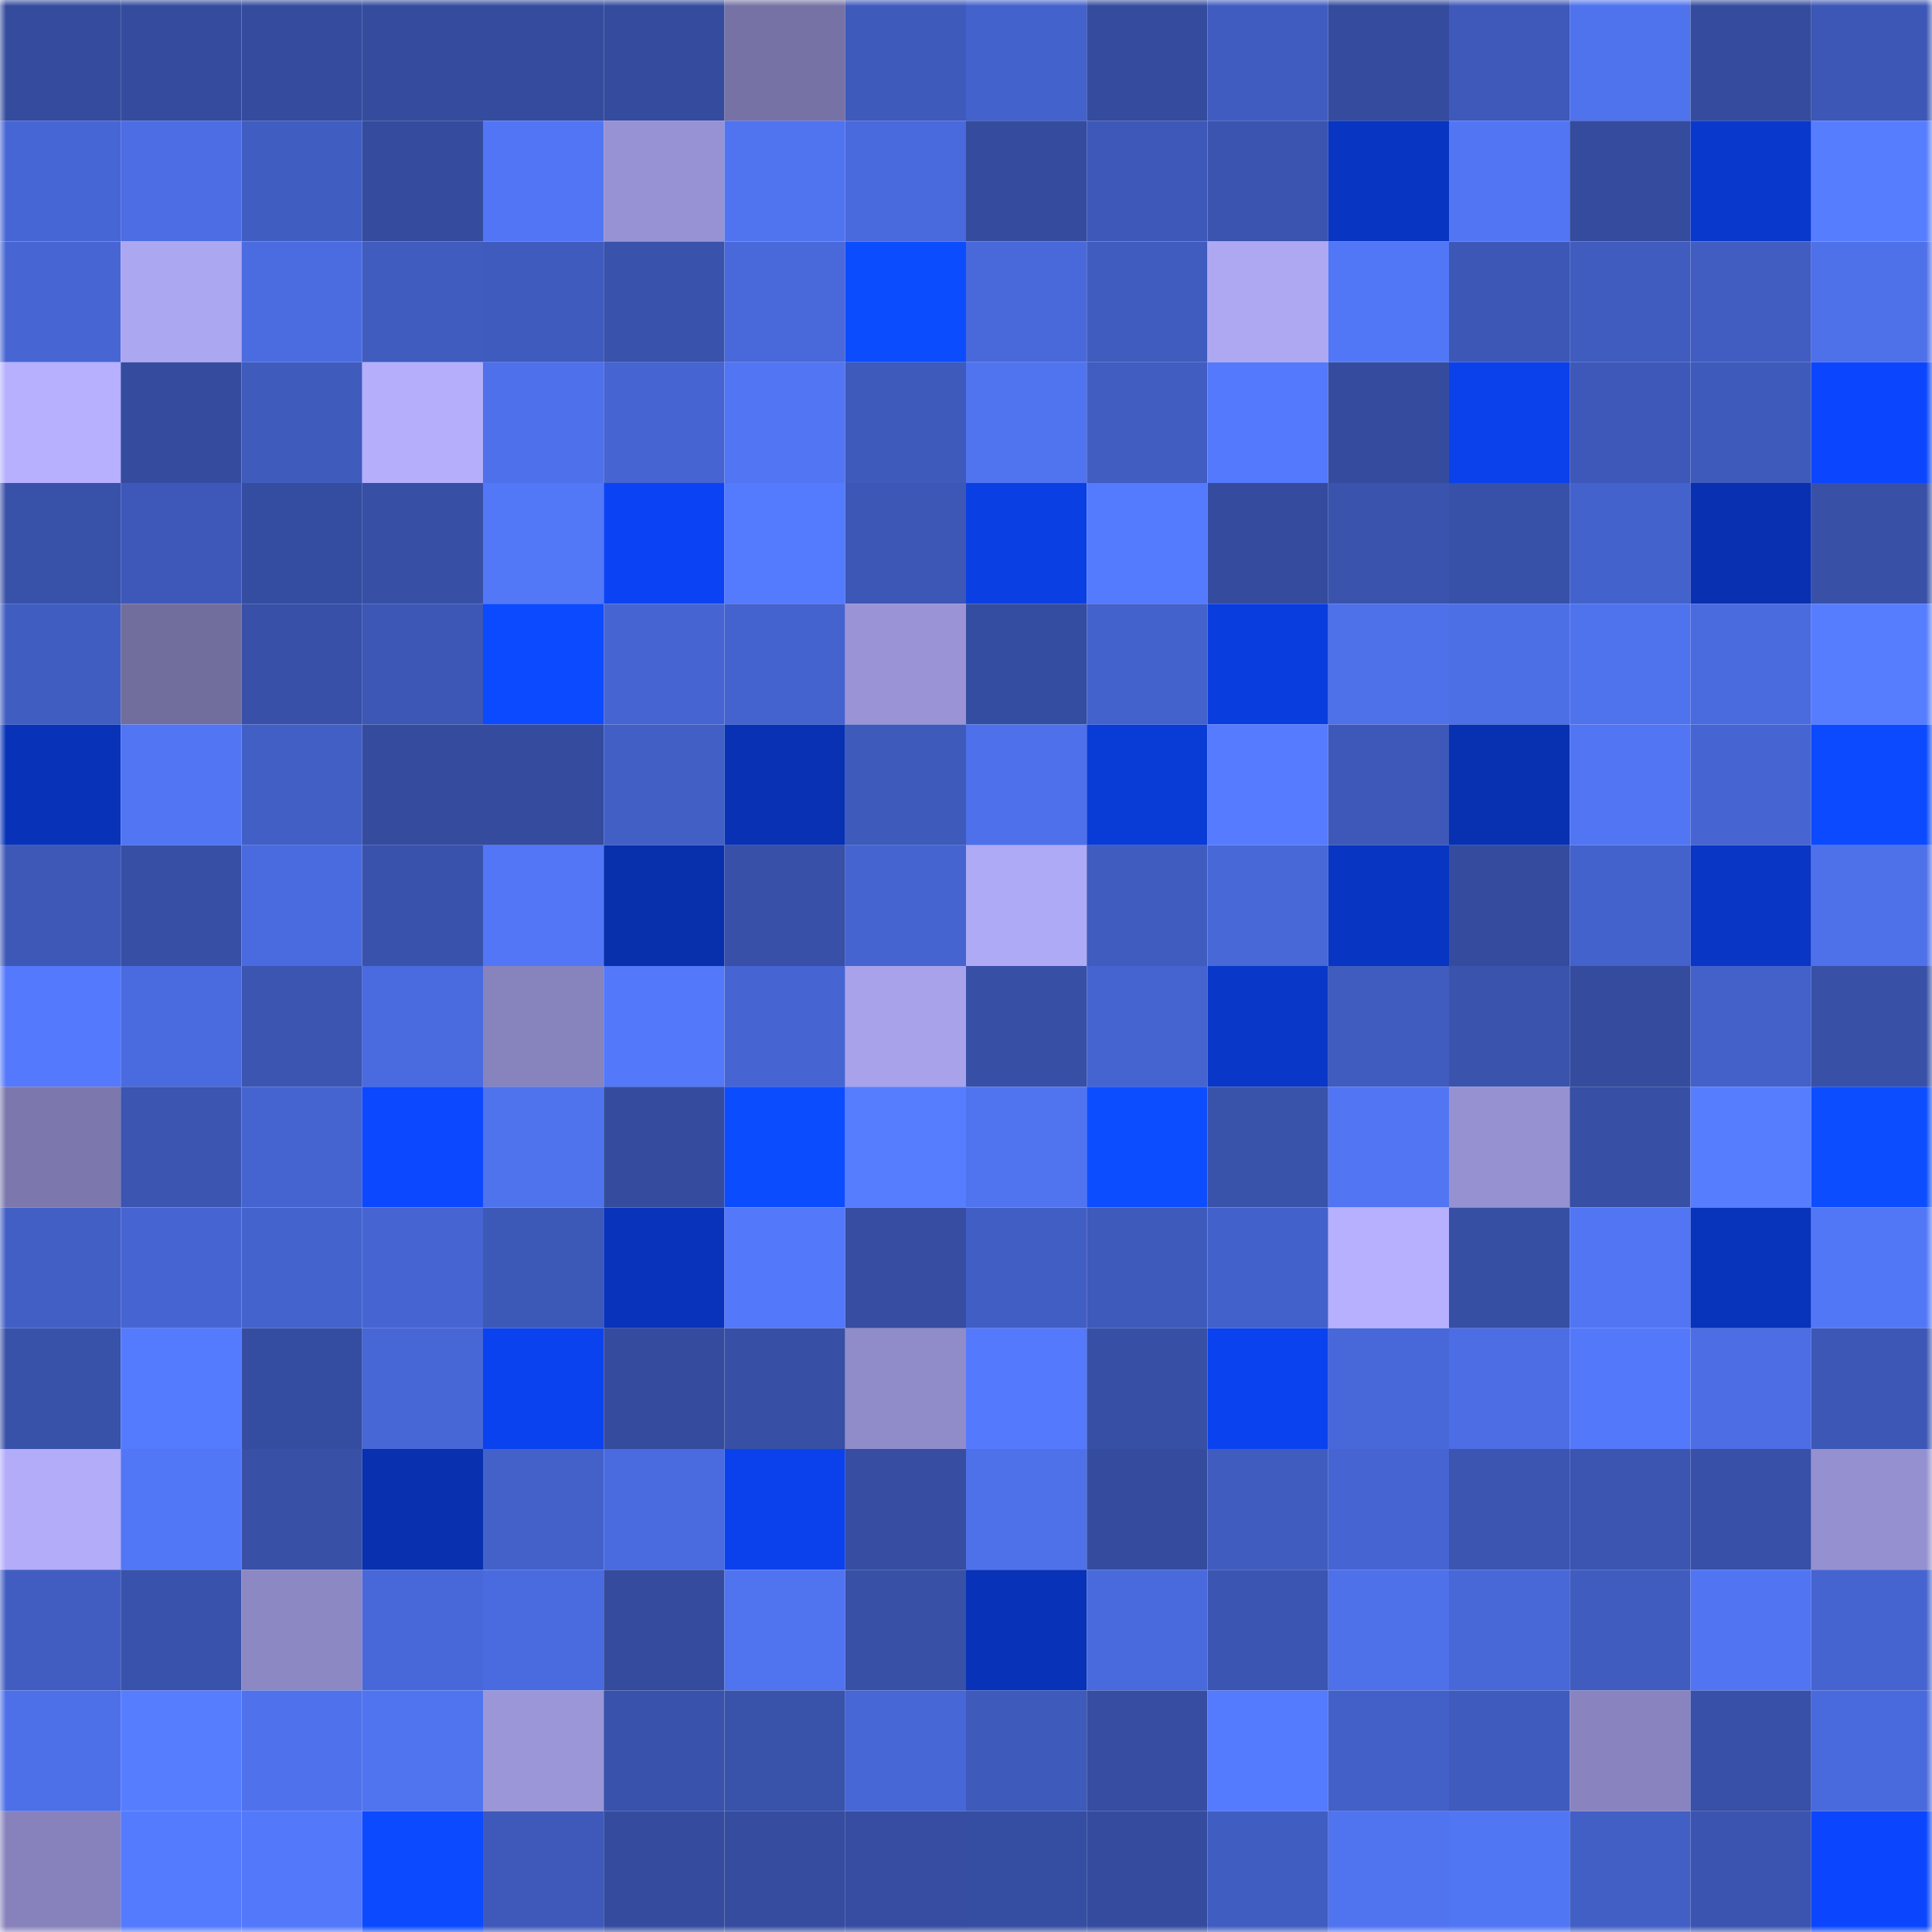 <svg viewBox="0 0 160 160" fill="none" role="img" xmlns="http://www.w3.org/2000/svg" width="240" height="240" name="ethereum%2C0x63ffd3539fe35e33ba9915ce5049ab8e26ceda5a"><mask id="922483500" mask-type="alpha" maskUnits="userSpaceOnUse" x="0" y="0" width="160" height="160"><rect width="160" height="160" fill="#FFFFFF"></rect></mask><g mask="url(#922483500)"><rect x="0" y="0" width="10" height="10" fill="#354c9e"></rect><rect x="10" y="0" width="10" height="10" fill="#354c9e"></rect><rect x="20" y="0" width="10" height="10" fill="#354c9e"></rect><rect x="30" y="0" width="10" height="10" fill="#354c9e"></rect><rect x="40" y="0" width="10" height="10" fill="#354c9e"></rect><rect x="50" y="0" width="10" height="10" fill="#354c9e"></rect><rect x="60" y="0" width="10" height="10" fill="#7672a5"></rect><rect x="70" y="0" width="10" height="10" fill="#3e5abb"></rect><rect x="80" y="0" width="10" height="10" fill="#4462cc"></rect><rect x="90" y="0" width="10" height="10" fill="#354c9e"></rect><rect x="100" y="0" width="10" height="10" fill="#405cc0"></rect><rect x="110" y="0" width="10" height="10" fill="#354c9e"></rect><rect x="120" y="0" width="10" height="10" fill="#3e59ba"></rect><rect x="130" y="0" width="10" height="10" fill="#4f72ed"></rect><rect x="140" y="0" width="10" height="10" fill="#354c9e"></rect><rect x="150" y="0" width="10" height="10" fill="#3c57b5"></rect><rect x="0" y="10" width="10" height="10" fill="#4766d5"></rect><rect x="10" y="10" width="10" height="10" fill="#4c6de3"></rect><rect x="20" y="10" width="10" height="10" fill="#405dc1"></rect><rect x="30" y="10" width="10" height="10" fill="#354c9e"></rect><rect x="40" y="10" width="10" height="10" fill="#5175f4"></rect><rect x="50" y="10" width="10" height="10" fill="#9792d3"></rect><rect x="60" y="10" width="10" height="10" fill="#5073ef"></rect><rect x="70" y="10" width="10" height="10" fill="#496adc"></rect><rect x="80" y="10" width="10" height="10" fill="#354c9e"></rect><rect x="90" y="10" width="10" height="10" fill="#3d58b8"></rect><rect x="100" y="10" width="10" height="10" fill="#3a54af"></rect><rect x="110" y="10" width="10" height="10" fill="#0835c1"></rect><rect x="120" y="10" width="10" height="10" fill="#5175f3"></rect><rect x="130" y="10" width="10" height="10" fill="#354c9e"></rect><rect x="140" y="10" width="10" height="10" fill="#0938cc"></rect><rect x="150" y="10" width="10" height="10" fill="#577dff"></rect><rect x="0" y="20" width="10" height="10" fill="#4766d4"></rect><rect x="10" y="20" width="10" height="10" fill="#aca7f1"></rect><rect x="20" y="20" width="10" height="10" fill="#4b6ce1"></rect><rect x="30" y="20" width="10" height="10" fill="#3f5cbe"></rect><rect x="40" y="20" width="10" height="10" fill="#3f5bbe"></rect><rect x="50" y="20" width="10" height="10" fill="#3952ab"></rect><rect x="60" y="20" width="10" height="10" fill="#4969da"></rect><rect x="70" y="20" width="10" height="10" fill="#0c4cff"></rect><rect x="80" y="20" width="10" height="10" fill="#4969db"></rect><rect x="90" y="20" width="10" height="10" fill="#3f5cbe"></rect><rect x="100" y="20" width="10" height="10" fill="#aea8f3"></rect><rect x="110" y="20" width="10" height="10" fill="#5277f6"></rect><rect x="120" y="20" width="10" height="10" fill="#3c57b5"></rect><rect x="130" y="20" width="10" height="10" fill="#3f5cbe"></rect><rect x="140" y="20" width="10" height="10" fill="#415dc2"></rect><rect x="150" y="20" width="10" height="10" fill="#4e70e9"></rect><rect x="0" y="30" width="10" height="10" fill="#b6b0ff"></rect><rect x="10" y="30" width="10" height="10" fill="#354c9e"></rect><rect x="20" y="30" width="10" height="10" fill="#3f5bbc"></rect><rect x="30" y="30" width="10" height="10" fill="#b4aefb"></rect><rect x="40" y="30" width="10" height="10" fill="#4e71eb"></rect><rect x="50" y="30" width="10" height="10" fill="#4665d2"></rect><rect x="60" y="30" width="10" height="10" fill="#5175f3"></rect><rect x="70" y="30" width="10" height="10" fill="#3e5abb"></rect><rect x="80" y="30" width="10" height="10" fill="#5074f0"></rect><rect x="90" y="30" width="10" height="10" fill="#415dc2"></rect><rect x="100" y="30" width="10" height="10" fill="#5479fc"></rect><rect x="110" y="30" width="10" height="10" fill="#354c9e"></rect><rect x="120" y="30" width="10" height="10" fill="#0a41eb"></rect><rect x="130" y="30" width="10" height="10" fill="#3d58b8"></rect><rect x="140" y="30" width="10" height="10" fill="#3e5abb"></rect><rect x="150" y="30" width="10" height="10" fill="#0b46fe"></rect><rect x="0" y="40" width="10" height="10" fill="#3851a9"></rect><rect x="10" y="40" width="10" height="10" fill="#3d58b8"></rect><rect x="20" y="40" width="10" height="10" fill="#354da0"></rect><rect x="30" y="40" width="10" height="10" fill="#374fa4"></rect><rect x="40" y="40" width="10" height="10" fill="#5277f7"></rect><rect x="50" y="40" width="10" height="10" fill="#0b43f4"></rect><rect x="60" y="40" width="10" height="10" fill="#547afd"></rect><rect x="70" y="40" width="10" height="10" fill="#3c57b5"></rect><rect x="80" y="40" width="10" height="10" fill="#0a3fe3"></rect><rect x="90" y="40" width="10" height="10" fill="#547afd"></rect><rect x="100" y="40" width="10" height="10" fill="#354c9e"></rect><rect x="110" y="40" width="10" height="10" fill="#3a54ae"></rect><rect x="120" y="40" width="10" height="10" fill="#3851a8"></rect><rect x="130" y="40" width="10" height="10" fill="#4462cc"></rect><rect x="140" y="40" width="10" height="10" fill="#0830b0"></rect><rect x="150" y="40" width="10" height="10" fill="#3851a7"></rect><rect x="0" y="50" width="10" height="10" fill="#405dc1"></rect><rect x="10" y="50" width="10" height="10" fill="#716e9e"></rect><rect x="20" y="50" width="10" height="10" fill="#3850a7"></rect><rect x="30" y="50" width="10" height="10" fill="#3c57b5"></rect><rect x="40" y="50" width="10" height="10" fill="#0c4aff"></rect><rect x="50" y="50" width="10" height="10" fill="#4665d2"></rect><rect x="60" y="50" width="10" height="10" fill="#4563ce"></rect><rect x="70" y="50" width="10" height="10" fill="#9a94d7"></rect><rect x="80" y="50" width="10" height="10" fill="#354da0"></rect><rect x="90" y="50" width="10" height="10" fill="#4462cc"></rect><rect x="100" y="50" width="10" height="10" fill="#0a3dde"></rect><rect x="110" y="50" width="10" height="10" fill="#4e70e9"></rect><rect x="120" y="50" width="10" height="10" fill="#4d6fe6"></rect><rect x="130" y="50" width="10" height="10" fill="#4f72ed"></rect><rect x="140" y="50" width="10" height="10" fill="#4a6bde"></rect><rect x="150" y="50" width="10" height="10" fill="#577dff"></rect><rect x="0" y="60" width="10" height="10" fill="#0833b8"></rect><rect x="10" y="60" width="10" height="10" fill="#5175f3"></rect><rect x="20" y="60" width="10" height="10" fill="#425fc6"></rect><rect x="30" y="60" width="10" height="10" fill="#354c9e"></rect><rect x="40" y="60" width="10" height="10" fill="#354c9e"></rect><rect x="50" y="60" width="10" height="10" fill="#425fc5"></rect><rect x="60" y="60" width="10" height="10" fill="#0831b4"></rect><rect x="70" y="60" width="10" height="10" fill="#3e5abb"></rect><rect x="80" y="60" width="10" height="10" fill="#4e71eb"></rect><rect x="90" y="60" width="10" height="10" fill="#093bd7"></rect><rect x="100" y="60" width="10" height="10" fill="#567bff"></rect><rect x="110" y="60" width="10" height="10" fill="#3d58b8"></rect><rect x="120" y="60" width="10" height="10" fill="#0831b2"></rect><rect x="130" y="60" width="10" height="10" fill="#5175f3"></rect><rect x="140" y="60" width="10" height="10" fill="#4665d3"></rect><rect x="150" y="60" width="10" height="10" fill="#0c4aff"></rect><rect x="0" y="70" width="10" height="10" fill="#3d58b7"></rect><rect x="10" y="70" width="10" height="10" fill="#374fa4"></rect><rect x="20" y="70" width="10" height="10" fill="#4a6bdf"></rect><rect x="30" y="70" width="10" height="10" fill="#3952ab"></rect><rect x="40" y="70" width="10" height="10" fill="#5276f6"></rect><rect x="50" y="70" width="10" height="10" fill="#082fac"></rect><rect x="60" y="70" width="10" height="10" fill="#3850a7"></rect><rect x="70" y="70" width="10" height="10" fill="#4564cf"></rect><rect x="80" y="70" width="10" height="10" fill="#afaaf5"></rect><rect x="90" y="70" width="10" height="10" fill="#3f5cbe"></rect><rect x="100" y="70" width="10" height="10" fill="#4868d8"></rect><rect x="110" y="70" width="10" height="10" fill="#0835c1"></rect><rect x="120" y="70" width="10" height="10" fill="#354c9e"></rect><rect x="130" y="70" width="10" height="10" fill="#4462cc"></rect><rect x="140" y="70" width="10" height="10" fill="#0936c4"></rect><rect x="150" y="70" width="10" height="10" fill="#4e70e9"></rect><rect x="0" y="80" width="10" height="10" fill="#5479fc"></rect><rect x="10" y="80" width="10" height="10" fill="#4a6bdf"></rect><rect x="20" y="80" width="10" height="10" fill="#3b55b0"></rect><rect x="30" y="80" width="10" height="10" fill="#4a6bdf"></rect><rect x="40" y="80" width="10" height="10" fill="#8783bd"></rect><rect x="50" y="80" width="10" height="10" fill="#5378fa"></rect><rect x="60" y="80" width="10" height="10" fill="#4665d2"></rect><rect x="70" y="80" width="10" height="10" fill="#a8a2ea"></rect><rect x="80" y="80" width="10" height="10" fill="#3750a6"></rect><rect x="90" y="80" width="10" height="10" fill="#4564cf"></rect><rect x="100" y="80" width="10" height="10" fill="#0937c8"></rect><rect x="110" y="80" width="10" height="10" fill="#3f5cbe"></rect><rect x="120" y="80" width="10" height="10" fill="#3a54ae"></rect><rect x="130" y="80" width="10" height="10" fill="#354c9e"></rect><rect x="140" y="80" width="10" height="10" fill="#4361c9"></rect><rect x="150" y="80" width="10" height="10" fill="#3851a7"></rect><rect x="0" y="90" width="10" height="10" fill="#7c78ad"></rect><rect x="10" y="90" width="10" height="10" fill="#3b55b1"></rect><rect x="20" y="90" width="10" height="10" fill="#4564cf"></rect><rect x="30" y="90" width="10" height="10" fill="#0b48ff"></rect><rect x="40" y="90" width="10" height="10" fill="#4f72ed"></rect><rect x="50" y="90" width="10" height="10" fill="#354c9e"></rect><rect x="60" y="90" width="10" height="10" fill="#0c4cff"></rect><rect x="70" y="90" width="10" height="10" fill="#577dff"></rect><rect x="80" y="90" width="10" height="10" fill="#5073ef"></rect><rect x="90" y="90" width="10" height="10" fill="#0c4dff"></rect><rect x="100" y="90" width="10" height="10" fill="#3952aa"></rect><rect x="110" y="90" width="10" height="10" fill="#5175f3"></rect><rect x="120" y="90" width="10" height="10" fill="#9691d1"></rect><rect x="130" y="90" width="10" height="10" fill="#374fa4"></rect><rect x="140" y="90" width="10" height="10" fill="#577dff"></rect><rect x="150" y="90" width="10" height="10" fill="#0c4eff"></rect><rect x="0" y="100" width="10" height="10" fill="#425fc5"></rect><rect x="10" y="100" width="10" height="10" fill="#4665d2"></rect><rect x="20" y="100" width="10" height="10" fill="#4463cd"></rect><rect x="30" y="100" width="10" height="10" fill="#4665d2"></rect><rect x="40" y="100" width="10" height="10" fill="#3d59b8"></rect><rect x="50" y="100" width="10" height="10" fill="#0833ba"></rect><rect x="60" y="100" width="10" height="10" fill="#5378fa"></rect><rect x="70" y="100" width="10" height="10" fill="#364da1"></rect><rect x="80" y="100" width="10" height="10" fill="#415ec4"></rect><rect x="90" y="100" width="10" height="10" fill="#3e5abb"></rect><rect x="100" y="100" width="10" height="10" fill="#4361ca"></rect><rect x="110" y="100" width="10" height="10" fill="#b6b0fe"></rect><rect x="120" y="100" width="10" height="10" fill="#364fa3"></rect><rect x="130" y="100" width="10" height="10" fill="#5175f3"></rect><rect x="140" y="100" width="10" height="10" fill="#0833bb"></rect><rect x="150" y="100" width="10" height="10" fill="#5277f6"></rect><rect x="0" y="110" width="10" height="10" fill="#3851a9"></rect><rect x="10" y="110" width="10" height="10" fill="#547afd"></rect><rect x="20" y="110" width="10" height="10" fill="#354da0"></rect><rect x="30" y="110" width="10" height="10" fill="#4767d6"></rect><rect x="40" y="110" width="10" height="10" fill="#0b42f0"></rect><rect x="50" y="110" width="10" height="10" fill="#354c9e"></rect><rect x="60" y="110" width="10" height="10" fill="#374fa5"></rect><rect x="70" y="110" width="10" height="10" fill="#908bc9"></rect><rect x="80" y="110" width="10" height="10" fill="#5479fc"></rect><rect x="90" y="110" width="10" height="10" fill="#374fa4"></rect><rect x="100" y="110" width="10" height="10" fill="#0a42ef"></rect><rect x="110" y="110" width="10" height="10" fill="#4868d9"></rect><rect x="120" y="110" width="10" height="10" fill="#4c6de3"></rect><rect x="130" y="110" width="10" height="10" fill="#5378fa"></rect><rect x="140" y="110" width="10" height="10" fill="#4c6de3"></rect><rect x="150" y="110" width="10" height="10" fill="#3c57b5"></rect><rect x="0" y="120" width="10" height="10" fill="#b2acf9"></rect><rect x="10" y="120" width="10" height="10" fill="#5277f6"></rect><rect x="20" y="120" width="10" height="10" fill="#3851a7"></rect><rect x="30" y="120" width="10" height="10" fill="#0830af"></rect><rect x="40" y="120" width="10" height="10" fill="#4361c9"></rect><rect x="50" y="120" width="10" height="10" fill="#4a6bdf"></rect><rect x="60" y="120" width="10" height="10" fill="#0a41ec"></rect><rect x="70" y="120" width="10" height="10" fill="#364da1"></rect><rect x="80" y="120" width="10" height="10" fill="#4e71ea"></rect><rect x="90" y="120" width="10" height="10" fill="#354c9e"></rect><rect x="100" y="120" width="10" height="10" fill="#405cbf"></rect><rect x="110" y="120" width="10" height="10" fill="#4665d2"></rect><rect x="120" y="120" width="10" height="10" fill="#3b55b1"></rect><rect x="130" y="120" width="10" height="10" fill="#3b55b1"></rect><rect x="140" y="120" width="10" height="10" fill="#3850a7"></rect><rect x="150" y="120" width="10" height="10" fill="#9590d0"></rect><rect x="0" y="130" width="10" height="10" fill="#415dc2"></rect><rect x="10" y="130" width="10" height="10" fill="#3952ab"></rect><rect x="20" y="130" width="10" height="10" fill="#8c88c4"></rect><rect x="30" y="130" width="10" height="10" fill="#4868d9"></rect><rect x="40" y="130" width="10" height="10" fill="#4a6bdf"></rect><rect x="50" y="130" width="10" height="10" fill="#354c9e"></rect><rect x="60" y="130" width="10" height="10" fill="#5073f0"></rect><rect x="70" y="130" width="10" height="10" fill="#3851a7"></rect><rect x="80" y="130" width="10" height="10" fill="#0832b7"></rect><rect x="90" y="130" width="10" height="10" fill="#496adc"></rect><rect x="100" y="130" width="10" height="10" fill="#3b55b2"></rect><rect x="110" y="130" width="10" height="10" fill="#4e70e9"></rect><rect x="120" y="130" width="10" height="10" fill="#4868d8"></rect><rect x="130" y="130" width="10" height="10" fill="#3f5cbe"></rect><rect x="140" y="130" width="10" height="10" fill="#5174f2"></rect><rect x="150" y="130" width="10" height="10" fill="#4564cf"></rect><rect x="0" y="140" width="10" height="10" fill="#4d6fe7"></rect><rect x="10" y="140" width="10" height="10" fill="#577dff"></rect><rect x="20" y="140" width="10" height="10" fill="#4f72ec"></rect><rect x="30" y="140" width="10" height="10" fill="#5073f0"></rect><rect x="40" y="140" width="10" height="10" fill="#9b96d8"></rect><rect x="50" y="140" width="10" height="10" fill="#3952ab"></rect><rect x="60" y="140" width="10" height="10" fill="#3952aa"></rect><rect x="70" y="140" width="10" height="10" fill="#4767d6"></rect><rect x="80" y="140" width="10" height="10" fill="#3e5abb"></rect><rect x="90" y="140" width="10" height="10" fill="#364da1"></rect><rect x="100" y="140" width="10" height="10" fill="#547afd"></rect><rect x="110" y="140" width="10" height="10" fill="#4360c8"></rect><rect x="120" y="140" width="10" height="10" fill="#3f5bbe"></rect><rect x="130" y="140" width="10" height="10" fill="#8984bf"></rect><rect x="140" y="140" width="10" height="10" fill="#3850a7"></rect><rect x="150" y="140" width="10" height="10" fill="#496adc"></rect><rect x="0" y="150" width="10" height="10" fill="#8782bc"></rect><rect x="10" y="150" width="10" height="10" fill="#547afd"></rect><rect x="20" y="150" width="10" height="10" fill="#5378fa"></rect><rect x="30" y="150" width="10" height="10" fill="#0c4aff"></rect><rect x="40" y="150" width="10" height="10" fill="#3e59b9"></rect><rect x="50" y="150" width="10" height="10" fill="#354c9e"></rect><rect x="60" y="150" width="10" height="10" fill="#354c9f"></rect><rect x="70" y="150" width="10" height="10" fill="#364da1"></rect><rect x="80" y="150" width="10" height="10" fill="#364ea1"></rect><rect x="90" y="150" width="10" height="10" fill="#354c9e"></rect><rect x="100" y="150" width="10" height="10" fill="#405dc1"></rect><rect x="110" y="150" width="10" height="10" fill="#5073f0"></rect><rect x="120" y="150" width="10" height="10" fill="#5176f4"></rect><rect x="130" y="150" width="10" height="10" fill="#425fc5"></rect><rect x="140" y="150" width="10" height="10" fill="#3a54af"></rect><rect x="150" y="150" width="10" height="10" fill="#0b46fe"></rect></g></svg>